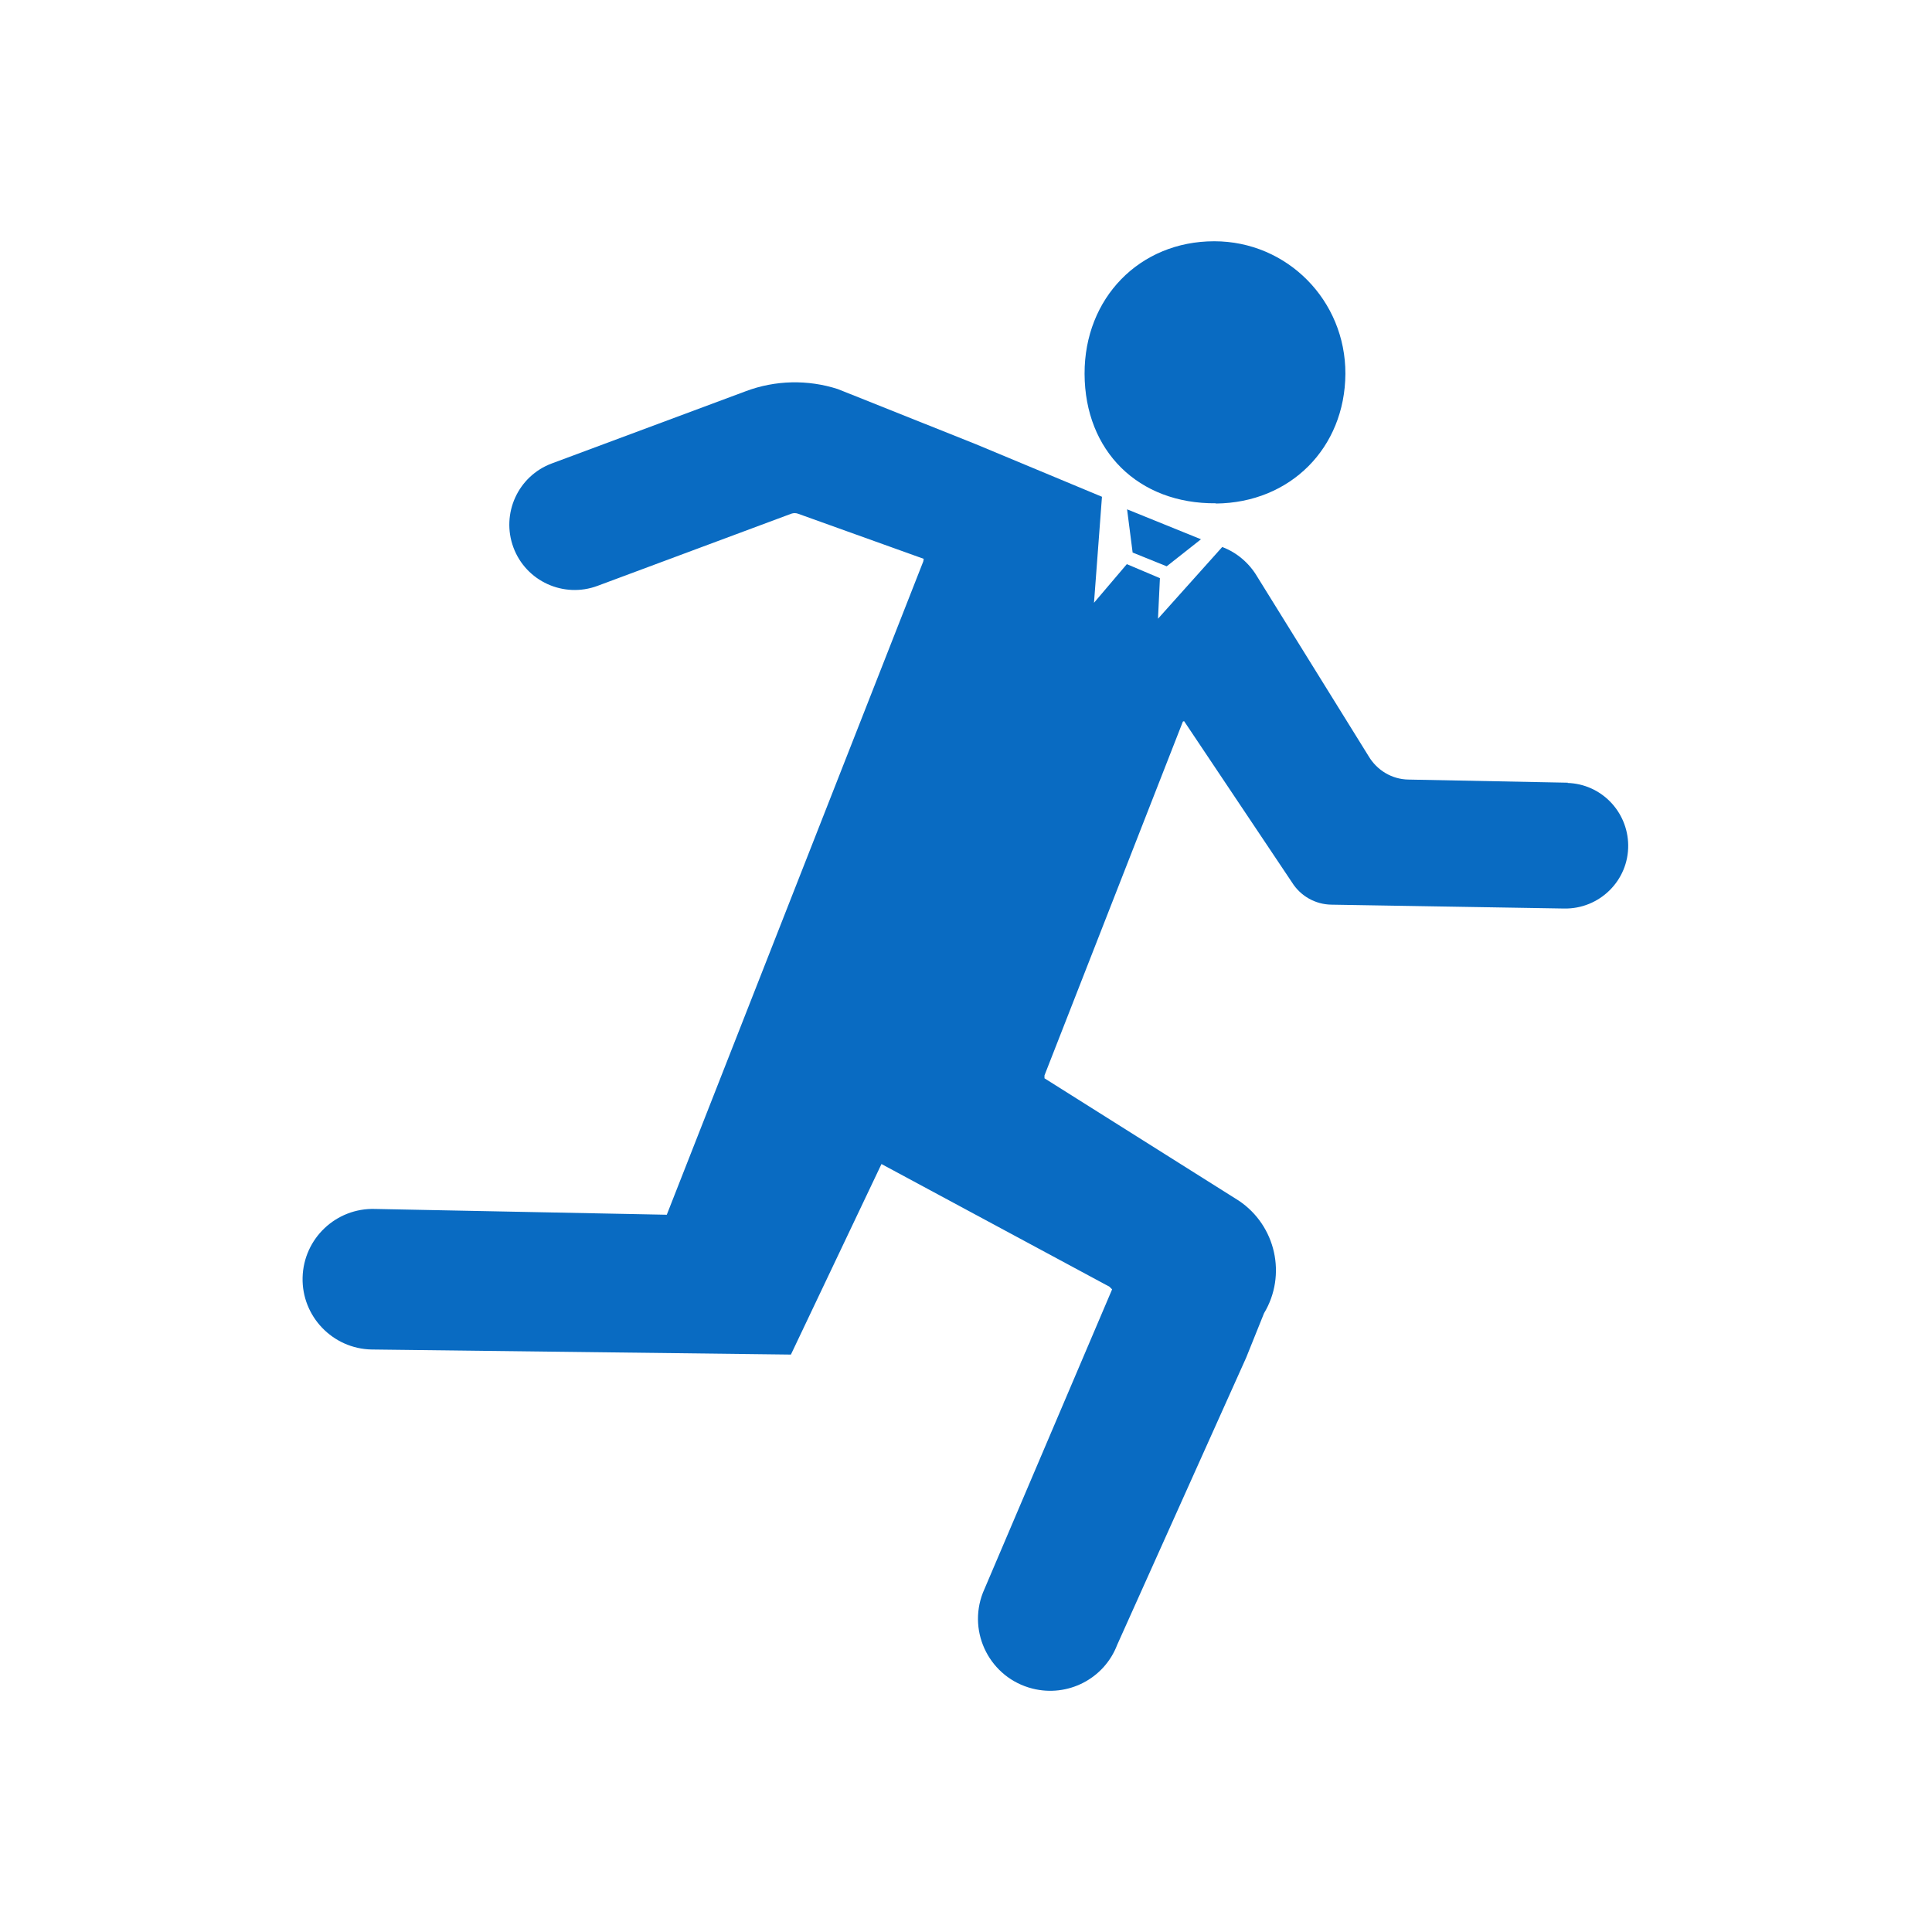 <?xml version="1.0" encoding="UTF-8"?>
<svg id="a" data-name="レイヤー 1" xmlns="http://www.w3.org/2000/svg" width="80" height="80" viewBox="0 0 80 80">
  <defs>
    <style>
      .b {
        fill: #096bc2;
      }
    </style>
  </defs>
  <path class="b" d="m50.35,20.85c3.08-.03,5.34-2.3,5.36-5.37.01-3.04-2.41-5.49-5.43-5.49-3.09,0-5.38,2.35-5.37,5.49.01,3.2,2.23,5.39,5.44,5.36Z"/>
  <path class="b" d="m64.93,32.41l-6.61-.13c-.68-.01-1.3-.38-1.65-.97l-4.61-7.43c-.33-.56-.84-1-1.45-1.23l-2.66,2.97.08-1.68-1.37-.58-1.36,1.6.33-4.39-5.23-2.18-5.71-2.28c-1.24-.4-2.59-.37-3.81.09l-8.03,2.99c-1.4.52-2.11,2.08-1.59,3.48.52,1.4,2.08,2.11,3.48,1.59l8.03-2.99c.09-.03.18-.03.27,0l5.21,1.87-.02.11-10.62,27.05-12.08-.24c-1.61-.05-2.96,1.22-3,2.84-.04,1.61,1.25,2.95,2.86,2.98l17.36.21,3.75-7.89,9.44,5.08.11.11-5.35,12.56c-.65,1.67.31,3.53,2.05,3.97h0c1.46.37,2.97-.4,3.51-1.81l5.34-11.89.74-1.84c.95-1.58.49-3.63-1.04-4.66l-8.05-5.07v-.12s5.73-14.65,5.73-14.65l.05-.02,4.47,6.68c.35.56.96.91,1.63.92l9.63.16c1.47.03,2.68-1.16,2.66-2.63-.02-1.39-1.12-2.53-2.52-2.57Z"/>
  <polygon class="b" points="48.31 23.45 49.73 22.33 46.67 21.09 46.9 22.88 48.31 23.45"/>
</svg>